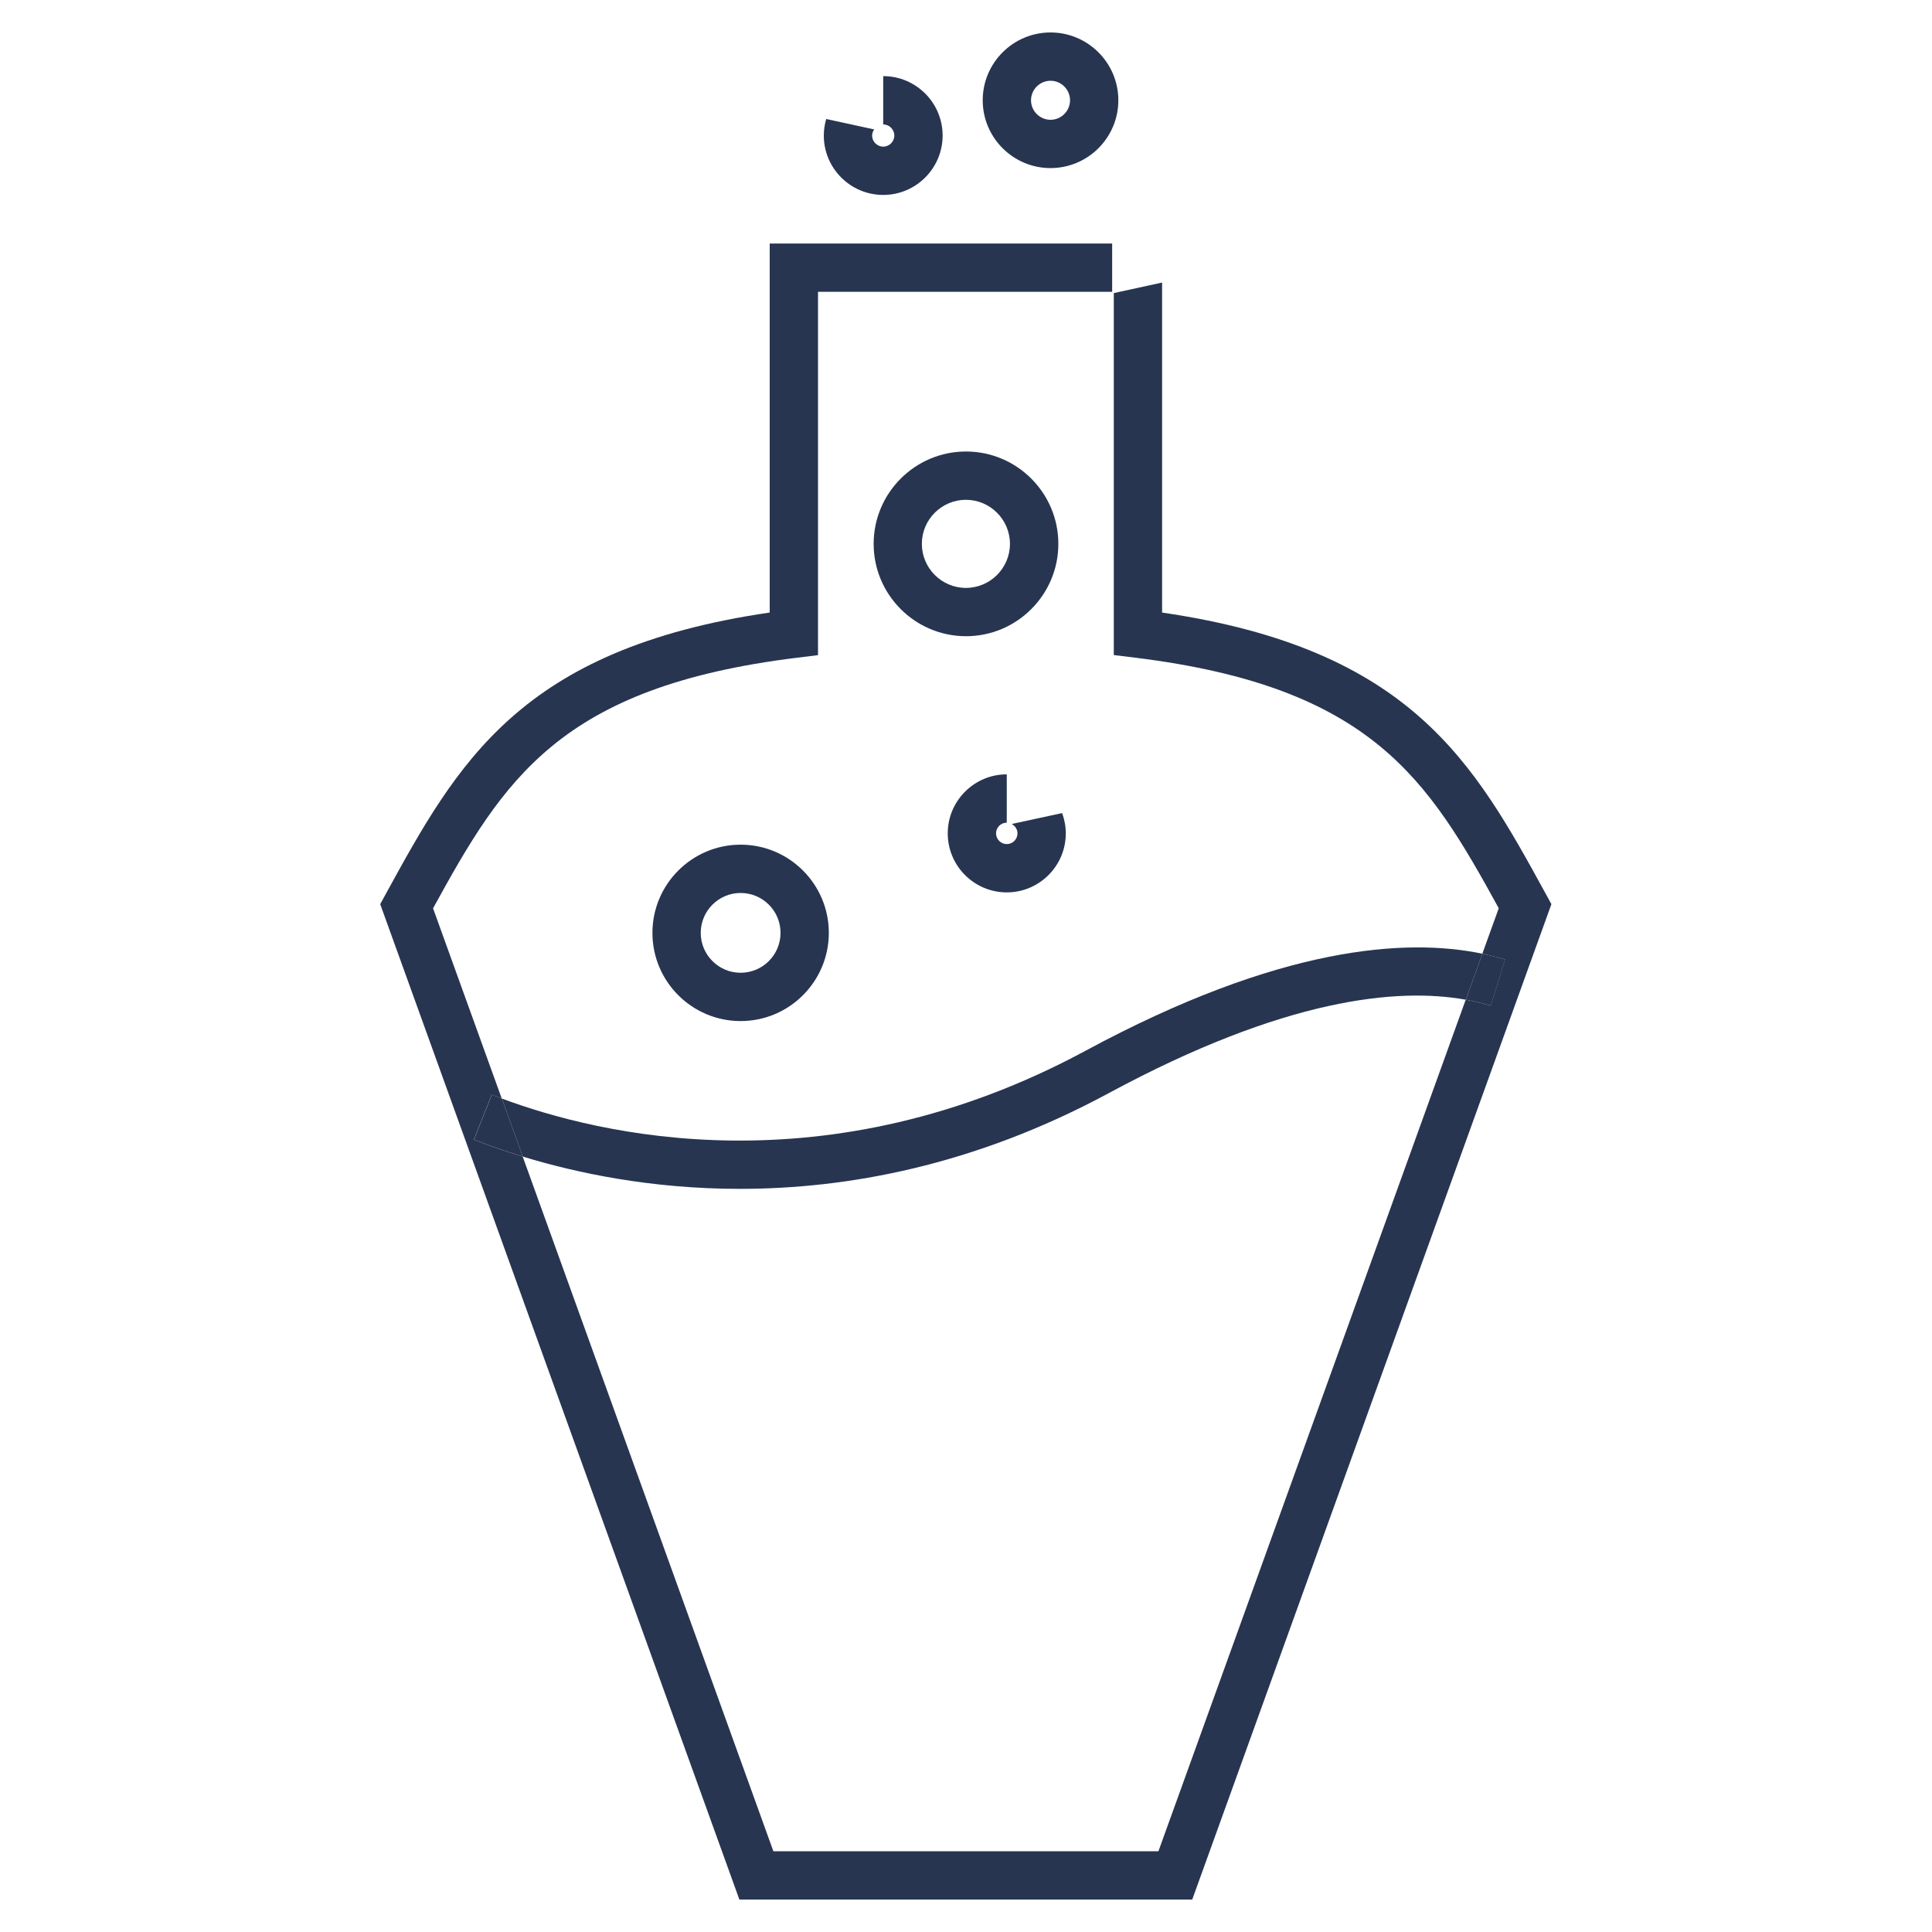 <?xml version="1.0" encoding="UTF-8"?>
<svg xmlns="http://www.w3.org/2000/svg" id="Icons" viewBox="0 0 200 200">
  <defs>
    <style>.cls-1{fill:#273551;}</style>
  </defs>
  <path class="cls-1" d="m105.33,86.27c0,.61-.5,1.11-1.11,1.11s-1.11-.5-1.11-1.11.5-1.11,1.11-1.11h0v-5h0c-3.37,0-6.11,2.74-6.11,6.11s2.74,6.11,6.11,6.11,6.11-2.74,6.11-6.11c0-.74-.14-1.44-.38-2.1l-5.22,1.13c.35.19.6.54.6.97Z"></path>
  <path class="cls-1" d="m120.3,63.41V29.25l-5,1.09v37.47l2.19.27c24.54,3.02,30.34,12.62,37.66,25.94l-1.7,4.71c.84.18,1.62.38,2.34.6l-1.47,4.78c-.78-.24-1.64-.45-2.59-.62l-31.81,88.15h-39.86l-25.95-71.91c-1.98-.6-3.68-1.22-5.05-1.76l1.84-4.65c.33.13.68.26,1.04.4l-7.11-19.69c7.31-13.33,13.12-22.92,37.66-25.94l2.19-.27V30.21h30.45v-5h-35.45v38.2c-25.84,3.77-32.32,15.58-39.78,29.2l-.54.99,37.18,103.04h46.88l37.18-103.04-.54-.99c-7.46-13.62-13.93-25.43-39.78-29.2Z"></path>
  <path class="cls-1" d="m109.56,56.3c0-5.27-4.29-9.56-9.56-9.56s-9.56,4.29-9.56,9.56,4.29,9.56,9.56,9.56,9.56-4.29,9.56-9.56Zm-14.13,0c0-2.52,2.05-4.56,4.56-4.56s4.56,2.05,4.56,4.56-2.05,4.56-4.56,4.56-4.56-2.05-4.56-4.56Z"></path>
  <path class="cls-1" d="m92.58,14.03c0,.63-.52,1.15-1.15,1.15s-1.15-.52-1.15-1.15c0-.24.09-.45.22-.63l-4.97-1.08c-.16.54-.25,1.12-.25,1.71,0,3.39,2.76,6.15,6.15,6.15s6.15-2.76,6.15-6.15-2.76-6.15-6.15-6.15v5c.63,0,1.15.52,1.15,1.15Z"></path>
  <path class="cls-1" d="m108.75,17.4c3.87,0,7.02-3.15,7.02-7.02s-3.15-7.02-7.02-7.02-7.02,3.15-7.02,7.02,3.15,7.02,7.02,7.02Zm0-9.04c1.11,0,2.02.91,2.02,2.02s-.91,2.02-2.02,2.02-2.02-.91-2.02-2.02.91-2.02,2.02-2.02Z"></path>
  <path class="cls-1" d="m112.4,108.76c-26.89,14.51-50.55,8.66-60.45,4.96l2.17,6.01c5.53,1.69,13.27,3.34,22.47,3.34,11.06,0,24.23-2.38,38.19-9.91,18.25-9.85,29.92-10.94,36.96-9.67l1.72-4.76c-7.89-1.65-20.97-.81-41.06,10.03Z"></path>
  <path class="cls-1" d="m50.91,113.32l-1.84,4.65c1.38.54,3.08,1.16,5.05,1.76l-2.17-6.01c-.36-.14-.72-.27-1.04-.4Z"></path>
  <path class="cls-1" d="m154.33,104.11l1.47-4.78c-.72-.22-1.5-.42-2.34-.6l-1.72,4.76c.94.17,1.8.38,2.59.62Z"></path>
  <path class="cls-1" d="m76.67,87.44c-5.03,0-9.13,4.09-9.13,9.13s4.09,9.13,9.13,9.13,9.13-4.1,9.13-9.13-4.09-9.13-9.13-9.13Zm0,13.26c-2.28,0-4.13-1.85-4.13-4.13s1.85-4.13,4.13-4.13,4.13,1.85,4.13,4.13-1.85,4.13-4.13,4.13Z"></path>
</svg>
